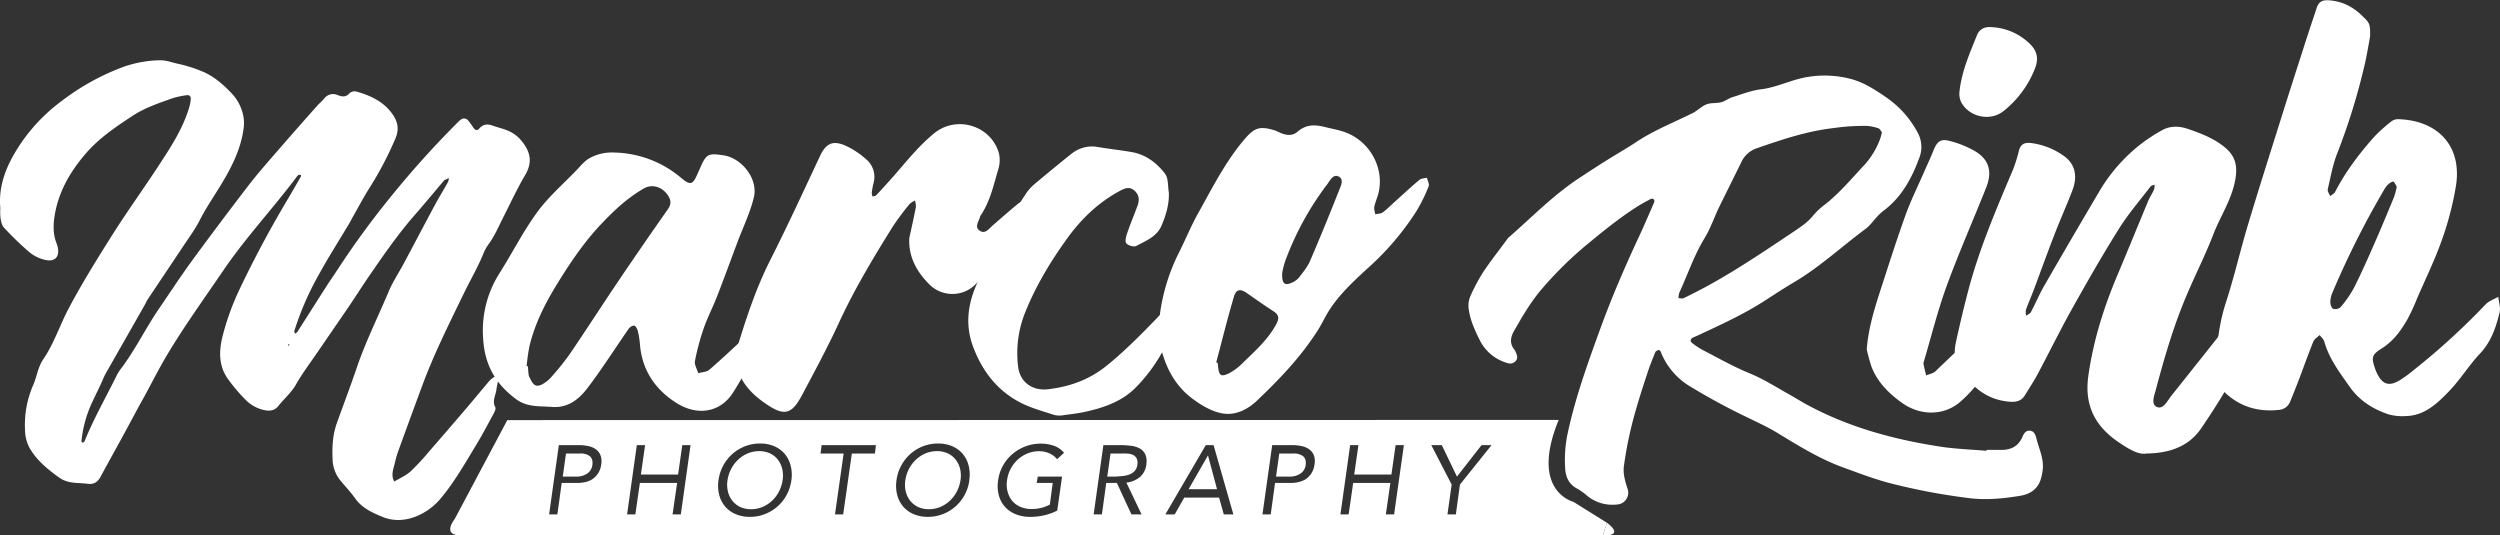 <svg id="Ebene_1" data-name="Ebene 1" xmlns="http://www.w3.org/2000/svg" viewBox="0 0 1191.07 255.08"><rect x="0" y="0" width="1191.07" height="255.08" fill="#333333" stroke="none"/><defs><style>.cls-1{fill:#fff;}</style></defs><title>logow</title><path class="cls-1" d="M95.54,607c-.89-9.69,2.26-18.39,7.06-26.49a83.22,83.22,0,0,1,22-24.33,112.87,112.87,0,0,1,30-16.54,55.9,55.9,0,0,1,16.84-3c2.78-.09,5.62.95,8.4,1.6a66.26,66.26,0,0,1,12.9,4.14c5.17,2.39,9.18,6,13,10a21.87,21.87,0,0,1,5.56,10.7,17.58,17.58,0,0,1,.21,5.6c-1.16,9.45-5.2,17.83-10,25.89-3.63,6.14-7.78,12-11,18.36-2.27,4.44-5.31,8.5-8.08,12.68-5.54,8.35-11.14,16.67-16.7,25-.52.78-.86,1.69-1.33,2.51q-8.67,15.25-17.36,30.5a39.69,39.69,0,0,0-2.34,4.4c-1.54,3.75-3.46,7.33-5.12,11a56.42,56.42,0,0,0-5.39,19.17c0,.18.24.46.43.54a.83.83,0,0,0,.65-.11,1.21,1.21,0,0,0,.43-.54c4.33-10.64,10-20.61,15.1-30.87a18.2,18.2,0,0,1,1.81-3.09c7.15-9.29,12.18-19.92,18.81-29.54,5-7.28,9.83-14.71,15-21.83Q200,614.21,214,596c4.67-6.05,9.79-11.76,14.79-17.55,5.78-6.68,11.65-13.29,17.5-19.9,1.11-1.25,2.42-2.32,3.5-3.59a5.27,5.27,0,0,1,6.41-1.76c2.14.84,4,1.18,5.77-.92a3.78,3.78,0,0,1,3.26-.73c6.75,1.94,13,4.8,17.2,10.82,2.55,3.62,3.16,7.3,1.38,11.47a162.78,162.78,0,0,1-12.28,23.44c-2.81,4.42-5.25,9.07-7.84,13.62-.59,1-1.1,2.13-1.71,3.15-5,8.42-10.31,16.67-15,25.28a138.32,138.32,0,0,0-11.35,26.25c-.11.38.2.88.31,1.32.37-.27.87-.46,1.1-.82,4.63-7.22,9.21-14.47,13.83-21.69,1.81-2.81,3.73-5.54,5.56-8.34a405.53,405.53,0,0,1,25.83-35.23,451.1,451.1,0,0,1,31.18-34.56,10.85,10.85,0,0,1,1.61-1.41,2.46,2.46,0,0,1,3.27.34,29.29,29.29,0,0,1,2.5,3.45c.76,1.08,1.73,1.89,2.85.59,1.84-2.14,3.92-2.37,6.44-1.45s5.08,1.44,7.47,2.49a16.59,16.59,0,0,1,6.2,4.67c4.28,5.16,5.48,10.18,1.83,16.36-3.87,6.56-7.07,13.51-10.52,20.31-2.15,4.24-4,8.64-6.82,12.52a20.39,20.39,0,0,0-2.47,4.36c-2.67,6.64-6.3,12.79-9.41,19.2-6.87,14.17-13.94,28.26-19.47,43-4,10.73-7.92,21.51-11.84,32.28a47.61,47.61,0,0,0-1.57,5.5c-.68,2.93-2,5.86-.27,8.88,2.62-1.59,5.56-2.83,7.79-4.85a116.37,116.37,0,0,0,9.25-10q8.72-10,17.3-20.06c3.72-4.35,7.34-8.79,11.05-13.14a9.06,9.06,0,0,1,2.2-1.74,1.45,1.45,0,0,1,1.29,0,1.51,1.51,0,0,1,.63,1.18c-.22,1.65-.65,3.26-.87,4.9-.36,2.74-2.14,5.33-.51,8.31.39.72-.39,2.28-.94,3.29-2.61,4.83-5.18,9.71-8,14.39-5.48,9-10.6,18.14-17.44,26.2-5.47,6.44-16.69,12.9-27.6,8.27-4.76-2-9.55-4.14-12.76-8.68-2.19-3.11-4.87-5.86-7.27-8.82a16.67,16.67,0,0,1-3.52-10c-.27-5.76.06-11.49,2-17,3.13-8.77,6.47-17.48,9.46-26.3,4.23-12.46,10.1-24.23,15.2-36.32,2-4.82,5-9.25,7.46-13.89,4.95-9.26,9.82-18.56,14.8-27.81,1.93-3.58,4.07-7,6.05-10.58a7.14,7.14,0,0,0,.46-1.94c-.71.34-1.44.67-2.13,1a2,2,0,0,0-.49.52c-4.63,5.45-9.21,11-13.9,16.35-7.7,8.85-14.38,18.46-21,28.09-3.53,5.1-6.85,10.36-10.33,15.5-5,7.31-10,14.57-15,21.87-3.37,4.93-7,9.7-9.94,14.89-2.28,4.06-5.75,6.93-8.55,10.45-1.69,2.12-4,2.44-6.51,1.91a17.43,17.43,0,0,1-8.75-4.67,80.55,80.55,0,0,1-8.78-10.32c-4.49-6.37-4.19-13.53-2.35-20.69a123.29,123.29,0,0,1,8.12-22.19c7-14.69,14.68-29,23-42.95,2.08-3.48,4.08-7,6.1-10.54a.9.9,0,0,0,0-.63c-.35-.09-.79-.24-1.07-.1a3.29,3.29,0,0,0-1,1c-11.3,15.09-24.25,28.86-34.9,44.52-9.27,13.63-18.94,27-27.34,41.17-3.52,6-6.63,12.16-9.93,18.24-.91,1.68-1.87,3.34-2.78,5-2.16,4-4.28,8-6.45,12-4,7.34-8.06,14.65-12.06,22-1.27,2.33-3.1,3.62-5.82,3.26-4.66-.62-9.53.09-13.78-2.95-5.67-4.06-11-8.44-14.4-14.6a19,19,0,0,1-1.92-8.27,47.11,47.11,0,0,1,3.8-21c1.85-4.11,2.28-8.72,4.92-12.58,5.14-7.51,7.88-16.25,12.12-24.25,6.28-11.84,13.34-23.2,20.47-34.51,7-11.1,14.7-21.77,21.91-32.75,5.89-9,11.88-17.95,15-28.42a18.44,18.44,0,0,0,.75-4.18,1.54,1.54,0,0,0-1.85-1.65,39.73,39.73,0,0,0-7,1.51c-6.51,2.32-13.06,4.49-18.94,8.36-8,5.28-15.92,10.58-22.25,17.94-7.29,8.48-12.77,17.82-14.72,29-.79,4.54-.93,9,.66,13.38a19.13,19.13,0,0,1,.67,2c1.08,4.59-1.08,7.28-5.63,6.34a17.93,17.93,0,0,1-7.64-3.58,147.75,147.75,0,0,1-12.37-11.92c-1-1.08-1.33-3-1.59-4.6A31.52,31.52,0,0,1,95.54,607Zm137.72,65.28-.21-.59c-.11.17-.3.34-.32.53s.12.38.19.57Z" transform="translate(-95.39 -507.93)"/><path class="cls-1" d="M325.54,668.71A50.81,50.81,0,0,1,333.43,638c6.06-9.61,11.25-19.88,17.91-29,5.31-7.27,12.24-13.25,18.49-19.75,2-2.06,3.82-4.42,6.21-5.84a22.12,22.12,0,0,1,12.16-2.8A50.87,50.87,0,0,1,420,592.76c4.25,3.5,5.36,3.21,7.48-1.49.46-1,.93-2.05,1.38-3.08,3-6.91,3.82-7.36,11.18-6.27,8.84,1.32,16.61,11.29,14.52,20-1.74,7.23-5,13.95-7.64,20.89-3.24,8.63-6.39,17.29-9.72,25.86-2,5.25-4.63,10.25-6.5,15.57a114,114,0,0,0-4.22,15.7c-.33,1.69,1,3.85,1.56,5.79,1.79-.52,4-.53,5.29-1.64,6.17-5.33,12.09-10.94,18.08-16.48.48-.44.71-1.2,1.23-1.56,1.94-1.32,4-2.52,6-3.77,2.19,2.88.37,5.64-.59,7.64-4.15,8.64-8.41,17.3-13.56,25.27-6,9.22-16.73,11-26.6,4.86-10.37-6.47-16.65-15.79-17.63-28.22a38,38,0,0,0-1-6.22c-.24-1-1.14-2.54-1.7-2.56a3.64,3.64,0,0,0-2.67,1.55c-6.59,9.45-12.74,19.24-19.72,28.35-4,5.24-9.24,9.46-16.87,8.85-5.83-.46-11.76.26-17.12-3.76C331.84,691.06,326.2,682.21,325.54,668.71Zm20.76,13.65.6.1c.12,1.38.16,2.78.38,4.15a7.7,7.7,0,0,0,.85,2c1.56,3.21,3,3.86,5.94,2.22a15.39,15.39,0,0,0,4.06-3.36,126.23,126.23,0,0,0,8.73-10.88c7.73-11.36,15.17-22.95,22.86-34.34q11.75-17.41,23.83-34.57c1.77-2.5,1.57-4.53-.1-6.91-2.8-4-7.54-5.25-11.4-3-7.72,4.44-14.15,10.48-20.23,16.9-8.07,8.52-14.65,18.22-20.86,28.32-5.76,9.37-10.73,19-13.35,30A95.07,95.07,0,0,0,346.3,682.36Z" transform="translate(-95.39 -507.93)"/><path class="cls-1" d="M528.6,621.43c1.07-5,2.2-9.95,3.16-14.94a9.23,9.23,0,0,0-.46-3,9.54,9.54,0,0,0-2.56,1.65,123.77,123.77,0,0,0-8,10.72c-9.29,14.92-18.35,29.95-25.73,46-5.38,11.68-11.5,23-17.55,34.39-5,9.38-8.58,10-17.43,3.9-6-4.14-11-9.13-13.16-16.22-.91-3.05-1.33-6.81-.43-9.77,4.38-14.43,9.06-28.75,15.92-42.32,8.21-16.23,15.83-32.77,23.55-49.25,2.86-6.11,5.89-7.95,12-5.4a38.78,38.78,0,0,1,10,6.51,10.91,10.91,0,0,1,3.65,11.49,37.22,37.22,0,0,0-.84,4.6,5.62,5.62,0,0,0,.39,1.79c.6-.21,1.38-.24,1.76-.65Q517,596.51,521,592c3.52-4,6.87-8.12,10.5-12a86.25,86.25,0,0,1,9.13-8.71c10.74-8.53,26.95-3.46,30.68,9.66a14.77,14.77,0,0,1-.36,7.81c-2.22,7.43-3.83,15.14-8.3,21.73a1.86,1.86,0,0,0-.3.6c-.52,2.25-2.86,4.83-.26,6.7s4.38-.81,6.19-2.39c4-3.51,8-7,12.17-10.43a3.6,3.6,0,0,1,3-.74c.63.27.92,1.82,1,2.82.07,1.31.19,2.9-.44,3.92-4.49,7.39-8.89,14.86-13.89,21.9-2.8,3.94-6.6,7.19-10.07,10.63a15.51,15.51,0,0,1-22.21-.41C532.12,637.29,528.19,630.28,528.6,621.43Z" transform="translate(-95.39 -507.93)"/><path class="cls-1" d="M652.26,599.65c.22,5.56-1.32,10.61-3.41,15.61-2.29,5.48-7.5,7.35-12.09,9.84-1.12.61-3.85-.17-4.75-1.24-.74-.88-.16-3.22.36-4.74,1.51-4.41,3.33-8.72,4.94-13.1,1-2.69.92-5.24-1.48-7.31s-4.73-1-6.85.14c-10.2,5.45-18.38,13.3-25.07,22.56-7.95,11-15,22.64-20.06,35.29a52,52,0,0,0-3.37,26.19c1,7.17,6.78,11.42,14.47,10.47,10.09-1.24,19.26-4.47,27.43-11,10.64-8.55,19.87-18.45,29.34-28.17.78-.8,1.45-1.7,2.28-2.44,1.4-1.26,2.63-.83,2.72.94a19.11,19.11,0,0,1-.67,5.92,77.29,77.29,0,0,1-19.4,33.78C630.23,699,621.79,702,613,704c-3.46.8-7,1.21-10.54,1.67a11,11,0,0,1-4.65,0c-5.64-1.86-11.5-3.39-16.69-6.15-10.58-5.6-17.52-14.55-21.87-25.74-4-10.21-3-20,1.17-29.77,3.14-7.33,6.09-14.8,9.9-21.78,4.25-7.77,9.32-15.1,14.19-22.52a23.17,23.17,0,0,1,4.59-4.77c5.61-4.71,11.27-9.38,17-13.92a15.47,15.47,0,0,1,12.6-3c5.27.86,10.59,1.45,15.85,2.36,6.72,1.15,11.93,5.15,15.88,10.29C652.13,592.88,651.72,596.63,652.26,599.65Z" transform="translate(-95.39 -507.93)"/><path class="cls-1" d="M647.66,660.73A91.74,91.74,0,0,1,657.22,628c3.05-6.13,5.66-12.5,9-18.47,6.71-12,12.89-24.36,21.87-35,4.8-5.68,7.25-6.67,14.27-4.59,1.26.38,2.43,1.05,3.66,1.54,2.65,1,5.32,1.17,7.56-.8,4-3.47,8.11-3.48,13.06-2.23,4.29,1.08,8.55,1.66,12.62,3.81,10,5.28,15.59,16.85,12.83,27.85-.54,2.15-1.51,4.19-1.95,6.36-.22,1.11.29,2.37.46,3.56,1.21-.29,2.67-.25,3.59-.93,2.14-1.58,4-3.52,6-5.3,3.81-3.42,7.55-6.92,11.48-10.2.86-.72,2.35-.67,3.55-1,.31,1.4,1.26,3.06.81,4.14a78.14,78.14,0,0,1-5.91,11.94A130,130,0,0,1,747.81,635c-7,6.42-14.15,12.87-19.29,21-1.89,3-3.37,6.24-5.26,9.24-8,12.63-18.25,23.32-29,33.56-4.73,4.5-10.71,7.29-17,6-5-1.05-9.9-4-14.06-7.16-7.7-5.82-12.22-14.14-14.53-23.36C647.54,669.68,647.92,664.65,647.66,660.73Zm27.16,19.9.7.18c.07.66.14,1.33.22,2,.48,4.07,1.36,4.79,5.14,3a27.15,27.15,0,0,0,6.76-5.13c5.87-5.69,12-11.1,15.93-18.56,1.49-2.87.9-4.38-1.61-6-4.27-2.74-8.41-5.7-12.58-8.59-3-2.1-5.05-1.86-6.11,1.73C680.21,659.62,677.61,670.15,674.82,680.63Zm31.47-42.87c-.29,5.45,1.12,6.51,4.94,4.68a8.6,8.6,0,0,0,3.1-2.37c1.87-2.46,3.94-4.91,5.15-7.7,4.81-11.16,9.41-22.42,13.87-33.73.82-2.07,2.51-5.25-.17-6.6s-4.13,1.93-5.51,3.75a140.59,140.59,0,0,0-20,36.6A40.1,40.1,0,0,0,706.3,637.76Z" transform="translate(-95.39 -507.93)"/><path class="cls-1" d="M1041.85,722.27c2.39,0,4.78,0,7.18,0,4.49,0,7.89-1.75,9.77-5.93.72-1.59,1.44-3.21,3.39-3.22,2.48,0,3,2.19,3.47,4,1.18,4.57,3.34,9,3,13.83a23.93,23.93,0,0,1-.86,4.88c-1.39,5-5.09,7.5-9.83,8.29-8.27,1.39-16.64,2.18-25,1.06a301.16,301.16,0,0,1-37.23-7.07c-7.6-2-15-4.84-22.4-7.55-11-4-21-10.2-31-16.29-4.47-2.73-9.26-4.93-14-7.24a312.48,312.48,0,0,1-28.22-15.29,33.29,33.29,0,0,1-13.49-16.18c-.16-.38-.71-1-.91-.9-.62.19-1.48.51-1.68,1-1.44,3.53-2.85,7.08-4,10.69-1.88,5.67-3.71,11.35-5.34,17.09A185.13,185.13,0,0,0,869.06,730c-.51,3.93.71,7.58,1.88,11.2a5.62,5.62,0,0,1-4.44,7,14.17,14.17,0,0,1-2.14.19,18.92,18.92,0,0,1-12.67-4.15,31.93,31.93,0,0,0-4.61-3.36c-4.18-2.06-5.8-5.66-6-9.9a61.17,61.17,0,0,1,1-15.69c3.68-17.59,9.78-34.39,15.91-51.21,5.4-14.83,11.67-29.28,18.33-43.57,2.52-5.41,4.87-10.91,7.25-16.39a1.39,1.39,0,0,0-.33-1.23,1.36,1.36,0,0,0-1.24-.25c-2.31,1.24-4.64,2.47-6.85,3.88-8.86,5.67-16.94,12.34-25,19a179.54,179.54,0,0,0-21.21,21.28,99.09,99.09,0,0,0-7.37,10.56c-1.57,2.39-2.88,4.95-4.37,7.39-2,3.28-3,6.53-.2,9.91a5.54,5.54,0,0,1,.63,1.29c.62,1.35,1,2.73-.13,4a3.63,3.63,0,0,1-4,.92,21,21,0,0,1-13-10.66c-2.2-4.4-4.38-9-5.2-14a11.71,11.71,0,0,1,.54-7,88.9,88.9,0,0,1,6-11.37c3.55-5.37,7.57-10.44,11.39-15.63a6.67,6.67,0,0,1,.89-1.11c10.95-9.55,21.07-20,33.32-28.12,5.75-3.8,11.52-7.57,17.43-11.13,3.25-2,6.53-3.89,9.68-6,8.57-5.77,18.17-9.5,27.34-14.09,2.3-1.15,4.19-3.21,6.55-4.12,2.15-.83,4.75-.42,7-1,1.81-.45,3.38-1.8,5.18-2.36,4.55-1.44,9.1-3.24,13.78-3.81,5.56-.68,10.58-2.77,15.8-4.35a49.12,49.12,0,0,1,26.85-.61c6.29,1.62,11.78,5.22,17.08,8.87a47.36,47.36,0,0,1,15,16.94,14.12,14.12,0,0,1,.66,11.84c-3.59,9.75-8.42,18.72-17,25.15a22,22,0,0,0-2.67,2.4c-2,2.07-3.63,4.56-5.89,6.24-11.5,8.53-22,18.35-34.45,25.65-4.94,2.91-9.71,6.12-14.55,9.19-9.92,6.29-20.59,11.12-31.2,16.07-.65.3-1.33.54-2,.87-1.4.71-1.56,1.84-.36,2.7a39.81,39.81,0,0,0,4.77,3.17c7.43,3.82,14.73,8,22.42,11.14,6.91,2.85,13.1,6.84,19.54,10.43,2.5,1.4,4.92,2.94,7.43,4.32,20,10.93,41.57,16.76,63.87,20.22,7.29,1.13,14.72,1.35,22.08,2ZM992,571c-.48-.6-.91-1.67-1.62-1.91a20.39,20.39,0,0,0-5.53-1.17,98.84,98.84,0,0,0-15.68,1c-12.7,1.42-24.62,5.43-36.58,9.57a12.63,12.63,0,0,0-7.68,6.89c-3.45,7.07-7,14.09-10.46,21.18-2.38,4.94-4.14,10.24-7,14.91-5,8.22-8,17.3-12,25.91a9.22,9.22,0,0,0-.39,2.62c.87,0,1.88.29,2.58-.06,4.48-2.22,9-4.48,13.32-6.93,13.53-7.56,26.34-16.27,39.21-24.87,3.36-2.25,6.7-4.48,9.27-7.77a34.16,34.16,0,0,1,5.8-5.31c6.94-5.54,12.57-12.36,18.62-18.78a38.08,38.08,0,0,0,7.29-12.21A28.89,28.89,0,0,0,992,571Z" transform="translate(-95.39 -507.93)"/><path class="cls-1" d="M984.76,674.36c.78-10.06,3.69-19.44,6.72-28.77,3.84-11.82,7.6-23.67,11.82-35.35,2.49-6.89,5.77-13.49,8.71-20.21,1.5-3.45,3.11-6.86,4.52-10.36,1.81-4.51,3.49-5.81,8.14-4.48a47,47,0,0,1,12.22,5.08c6.46,4.11,7.58,9.93,4.8,16.94-6.22,15.69-13.07,31.13-18.86,47-4.27,11.69-7.26,23.84-10.81,35.79a2.94,2.94,0,0,0-.24,1.31c.38,1.84.84,3.66,1.27,5.48,1.51-.65,3.38-.93,4.48-2,8.26-8.07,17.12-15.6,23.63-25.3a11.16,11.16,0,0,1,1.25-1.57c1.79-1.84,3.1-1.66,4,.65a11.25,11.25,0,0,1,.85,3.89c-.14,15-6.9,27.2-17.79,36.77-7.94,7-19.34,6.81-28,.58-6.15-4.44-11.63-9.79-14.44-17.15A83.91,83.91,0,0,1,984.76,674.36Zm59.62-153.49a27.9,27.9,0,0,1,16.91,6.86c4.82,4.12,5.72,8,3.26,13.73a48.52,48.52,0,0,1-14.76,19.5c-6.35,4.92-16.3,2.73-20.09-4.45a9.35,9.35,0,0,1-.73-5.11c1-9.41,4.8-18,8.29-26.66C1038.5,521.65,1041.1,520.54,1044.38,520.87Z" transform="translate(-95.39 -507.93)"/><path class="cls-1" d="M1117.95,724c-3.69.69-8.12-2-12.62-5-11.6-7.65-17-17.68-15-32,2.34-16.61,7.27-32.31,13.72-47.66,5-11.81,9.79-23.68,14.73-35.49.81-1.93,2-3.71,2.85-5.62a7.58,7.58,0,0,0,.26-2.33c-.65.27-1.53.37-1.9.85-5.1,6.67-10.64,13.09-15.08,20.18-7.8,12.44-15.1,25.2-22.27,38-5.72,10.24-10.87,20.78-16.4,31.13-1.87,3.5-4.06,6.84-6.15,10.22-1.78,2.89-4.43,3.31-7.65,3-11.43-1.07-18.63-7.92-24.07-17.22-2.14-3.66-1.91-7.76-1-11.69,1.76-8,3.65-16,5.73-23.9,5.24-20,13.38-38.93,21.42-57.9a76.29,76.29,0,0,0,2.78-9c.84-2.94,2.58-3.84,5.67-3.51a34.26,34.26,0,0,1,15.16,5.79c5.8,3.79,7.3,9.74,4.61,16.77-2.78,7.26-6,14.37-8.77,21.62-3.34,8.61-6.45,17.3-9.7,25.94-1.18,3.14-2.56,6.21-3.68,9.37a8,8,0,0,0,.1,2.83c.79-.6,1.9-1,2.32-1.83,2.17-4.08,3.95-8.38,6.25-12.38q13.36-23.19,27-46.23a80,80,0,0,1,18.69-21.06,78.84,78.84,0,0,1,10.49-6.89c3.89-2.24,8.42-2,12.27-.66,6.31,2.15,12.65,4.58,17.9,9,4.62,3.89,5.83,8.39,4.84,14.57-1.58,9.86-7.19,17.89-10.64,26.86-3.83,9.95-8.72,19.48-12.85,29.32-2.76,6.57-5.22,13.28-7.4,20.06-2.58,8-4.85,16.07-7,24.19-.75,2.87-2.61,7.21.51,8.52,3,1.24,5-3.09,6.87-5.46,11.55-14.41,23-28.92,34.45-43.39a4.7,4.7,0,0,1,.78-1c1.6-1.13,3.23-2.21,4.84-3.31.31,1.8,1,3.64.86,5.38a75.93,75.93,0,0,1-6.43,22.92c-5.52,12.35-12.67,23.69-20.18,34.78C1138.67,720.09,1130,723.85,1117.95,724Z" transform="translate(-95.39 -507.93)"/><path class="cls-1" d="M1224.57,525.35c-.68,3.55-1.49,8.83-2.73,14A304.74,304.74,0,0,1,1209,580.76c-2.19,5.53-3.25,11.52-4.6,17.35-.22,1,.75,2.18,1.16,3.27.81-.68,1.93-1.21,2.38-2.08,4.93-9.57,11.39-18.05,18.47-26.06a72.81,72.81,0,0,1,8.38-7.53,5,5,0,0,1,3.1-1c19.21.55,30.55,13,27.59,31.75a147.85,147.85,0,0,1-6.7,25.77c-3.31,9.41-7.73,18.43-11.71,27.6a98.71,98.71,0,0,1-4.75,10.31c-3.13,5.41-6.75,10.4-12.28,13.85-4.72,2.94-4.91,4.29-3.13,9.44a21.46,21.46,0,0,0,1,2.47c2.56,5.23,5.68,6.24,10.77,3.21a64.6,64.6,0,0,0,7-5.14,328.47,328.47,0,0,0,33.9-31c1.56-1.65,4-2.44,6.06-3.63.25,2.49,1.19,5.14.63,7.44-1.73,7.12-4,13.94-9.33,19.59s-9.4,12.43-14.8,18-11.45,11.52-20.26,11.77a25.19,25.19,0,0,1-8.48-.78c-7.5-2.5-13.92-6.54-18.65-13.28s-9.73-13.27-12-21.42c-.31-1.15-1.46-2.07-2.22-3.1-1,1-2.5,1.85-3,3.08-2.35,5.76-4.4,11.64-6.61,17.45q-2.13,5.6-4.42,11.15a6.28,6.28,0,0,1-5.66,4c-10.66,1.09-19.72-2.09-27.05-9.93a10.91,10.91,0,0,1-3.31-8.49c1-11.06,1.9-22.06,5.39-32.78,4-12.25,6.86-24.87,10.57-37.21,5.45-18.1,11.2-36.11,16.87-54.15,3.13-10,6.34-19.91,9.54-29.86,2-6.35,4.15-12.69,6.23-19,.95-2.89,2.49-4,5.95-3.74,6.69.49,11.88,3.39,16.39,8C1224.41,518.93,1224.68,519.61,1224.57,525.35ZM1237.26,597a8.32,8.32,0,0,0-1.51-2.52c-.29-.24-1.6.43-2.21,1a10,10,0,0,0-2.12,2.55,422.91,422.91,0,0,0-24.8,49.3,12,12,0,0,0-1,4.53c0,1.12.58,2.86,1.37,3.2a3.83,3.83,0,0,0,3.53-.8,53.26,53.26,0,0,0,6.41-9.27c3.58-7.12,6.81-14.43,10-21.74,3.13-7.11,6.09-14.29,9.06-21.47A39.25,39.25,0,0,0,1237.26,597Z" transform="translate(-95.39 -507.93)"/><path class="cls-1" d="M861,757s9,6.33-2,6" transform="translate(-95.39 -507.93)"/><path class="cls-1" d="M466,726.95a10.12,10.12,0,0,0-3.73-3,12,12,0,0,0-5.18-1.08,14.07,14.07,0,0,0-5.48,1.08,15.13,15.13,0,0,0-4.57,3,16.41,16.41,0,0,0-3.3,4.38A16.76,16.76,0,0,0,442,736.7a13.94,13.94,0,0,0,.19,5.37,11.29,11.29,0,0,0,2.09,4.38,10.32,10.32,0,0,0,3.75,3,11.94,11.94,0,0,0,5.18,1.08,14.06,14.06,0,0,0,5.48-1.08,15.13,15.13,0,0,0,4.57-3,16,16,0,0,0,3.28-4.38,17.12,17.12,0,0,0,1.71-5.37,14,14,0,0,0-.19-5.37A11.49,11.49,0,0,0,466,726.95Z" transform="translate(-95.39 -507.93)"/><polygon class="cls-1" points="575.46 217.07 566.27 233.07 579.82 233.07 575.55 217.07 575.46 217.07"/><path class="cls-1" d="M716.15,725.22a7.18,7.18,0,0,0-4.62-1.22h-6.66l-1.55,11H710a9,9,0,0,0,5-1.47,5.7,5.7,0,0,0,2.46-4.16C717.69,727.5,717.26,726.11,716.15,725.22Z" transform="translate(-95.39 -507.93)"/><path class="cls-1" d="M550.71,726.95a10.12,10.12,0,0,0-3.73-3,12,12,0,0,0-5.18-1.08,14.07,14.07,0,0,0-5.48,1.08,15.13,15.13,0,0,0-4.57,3,16.41,16.41,0,0,0-3.3,4.38,16.76,16.76,0,0,0-1.73,5.37,13.93,13.93,0,0,0,.19,5.37,11.29,11.29,0,0,0,2.09,4.38,10.32,10.32,0,0,0,3.75,3,11.94,11.94,0,0,0,5.18,1.08,14.06,14.06,0,0,0,5.48-1.08,15.13,15.13,0,0,0,4.57-3,16,16,0,0,0,3.28-4.38A17.12,17.12,0,0,0,553,736.7a14,14,0,0,0-.19-5.37A11.49,11.49,0,0,0,550.71,726.95Z" transform="translate(-95.39 -507.93)"/><path class="cls-1" d="M635.34,724.72a6.88,6.88,0,0,0-2.46-.65A21.78,21.78,0,0,0,630,724h-5.53l-1.55,11h3.52c1.09,0,2.23-.17,3.42-.23a12.58,12.58,0,0,0,3.33-.68,6.93,6.93,0,0,0,2.67-1.65,5.32,5.32,0,0,0,1.41-3.18,4.84,4.84,0,0,0-.33-2.87A4,4,0,0,0,635.34,724.72Z" transform="translate(-95.39 -507.93)"/><path class="cls-1" d="M376.33,725.22a7.18,7.18,0,0,0-4.62-1.22h-6.66l-1.55,11h6.66a9,9,0,0,0,5-1.47,5.7,5.7,0,0,0,2.46-4.16C377.86,727.5,377.43,726.11,376.33,725.22Z" transform="translate(-95.39 -507.93)"/><path class="cls-1" d="M845,747s-21-5-7-39l-500.92.08L312,755.25s-6.33,7.75,3,7.75H859l2-6ZM381.83,729.2a9.85,9.85,0,0,1-1.66,4.5,10,10,0,0,1-3,2.81,12.08,12.08,0,0,1-3.75,1.26,17.22,17.22,0,0,1-3.73.23H363l-2.06,15H357l4.64-33h9.84a20.26,20.26,0,0,1,4.34.5A9.25,9.25,0,0,1,379.3,722a6.47,6.47,0,0,1,2.18,2.83A8.27,8.27,0,0,1,381.83,729.2ZM419.75,753h-3.94L418,738H400.25l-2.16,15h-3.94l4.64-33h3.94l-2,14h17.72l2-14h3.94Zm52.68-16.3a20.37,20.37,0,0,1-2.25,7,19.78,19.78,0,0,1-4.38,5.53,20.22,20.22,0,0,1-6,3.63,19.44,19.44,0,0,1-7.15,1.31,16.81,16.81,0,0,1-6.8-1.31,13.49,13.49,0,0,1-5-3.63,13.86,13.86,0,0,1-2.81-5.53,17.69,17.69,0,0,1-.33-7,20.05,20.05,0,0,1,2.27-7,20.35,20.35,0,0,1,4.38-5.53,19.82,19.82,0,0,1,6-3.63,19.62,19.62,0,0,1,7.17-1.31,16.64,16.64,0,0,1,6.77,1.31,13.54,13.54,0,0,1,4.95,3.63,13.86,13.86,0,0,1,2.81,5.53A17.71,17.71,0,0,1,472.44,736.7Zm39.8-12.7h-11l-4.12,29H493.2l4.12-29h-11l.52-4h25.87Zm45,12.7a20.37,20.37,0,0,1-2.25,7,19.78,19.78,0,0,1-4.38,5.53,20.22,20.22,0,0,1-6,3.63,19.44,19.44,0,0,1-7.15,1.31,16.81,16.81,0,0,1-6.8-1.31,13.49,13.49,0,0,1-5-3.63,13.86,13.86,0,0,1-2.81-5.53,17.69,17.69,0,0,1-.33-7,20.05,20.05,0,0,1,2.27-7,20.35,20.35,0,0,1,4.38-5.53,19.82,19.82,0,0,1,6-3.63,19.62,19.62,0,0,1,7.17-1.31,16.64,16.64,0,0,1,6.77,1.31,13.54,13.54,0,0,1,4.95,3.63,13.86,13.86,0,0,1,2.81,5.53A17.71,17.71,0,0,1,557.18,736.7Zm18.23,5.48a11.05,11.05,0,0,0,2.2,4.38,10.39,10.39,0,0,0,3.94,2.88,13.6,13.6,0,0,0,5.44,1,20.32,20.32,0,0,0,4.29-.49,19.69,19.69,0,0,0,4.24-1.62L596.93,738h-7.64l.52-3h11.58l-2.3,16.18a26.83,26.83,0,0,1-6.35,2.28,28.82,28.82,0,0,1-6.49.72,18.11,18.11,0,0,1-7-1.28,13.7,13.7,0,0,1-5.11-3.57,13.44,13.44,0,0,1-2.91-5.51,17.48,17.48,0,0,1-.3-7.1,19.74,19.74,0,0,1,2.41-7.15,20.09,20.09,0,0,1,4.59-5.48,21,21,0,0,1,6.16-3.54,20.51,20.51,0,0,1,7.17-1.27,19,19,0,0,1,6.16,1,10.93,10.93,0,0,1,4.9,3.37L599,726.71a9.51,9.51,0,0,0-3.7-2.81,11.8,11.8,0,0,0-4.78-1,14.51,14.51,0,0,0-5.44,1,15.77,15.77,0,0,0-4.64,2.86,16.18,16.18,0,0,0-5.25,9.89A13.86,13.86,0,0,0,575.42,742.18Zm66.09-12.94a9.37,9.37,0,0,1-3,5.91,12.24,12.24,0,0,1-6.52,2.71L639.26,753h-4.83l-6.94-15h-5.06l-2.06,15h-3.94l4.64-33h8.48a39.72,39.72,0,0,1,4.73.33,11.36,11.36,0,0,1,4.08,1.24,6.28,6.28,0,0,1,2.65,2.76A8.43,8.43,0,0,1,641.51,729.24ZM678.44,753l-2.25-8H659.6l-4.55,8H650.6l19.27-33h3.7L683,753Zm43.22-23.8a9.85,9.85,0,0,1-1.66,4.5,10,10,0,0,1-3,2.81,12.08,12.08,0,0,1-3.75,1.26,17.22,17.22,0,0,1-3.73.23h-6.66l-2.06,15h-3.94l4.64-33h9.84a20.25,20.25,0,0,1,4.34.5,9.25,9.25,0,0,1,3.49,1.53,6.47,6.47,0,0,1,2.18,2.83A8.28,8.28,0,0,1,721.66,729.2ZM759.58,753h-3.94l2.16-15H740.08l-2.16,15H734l4.64-33h3.94l-2,14h17.72l2-14h3.94Zm31.36-14.2L789,753H785l2-14.2-9.7-18.8h5l7.22,15,11.72-15H806Z" transform="translate(-95.39 -507.93)"/></svg>